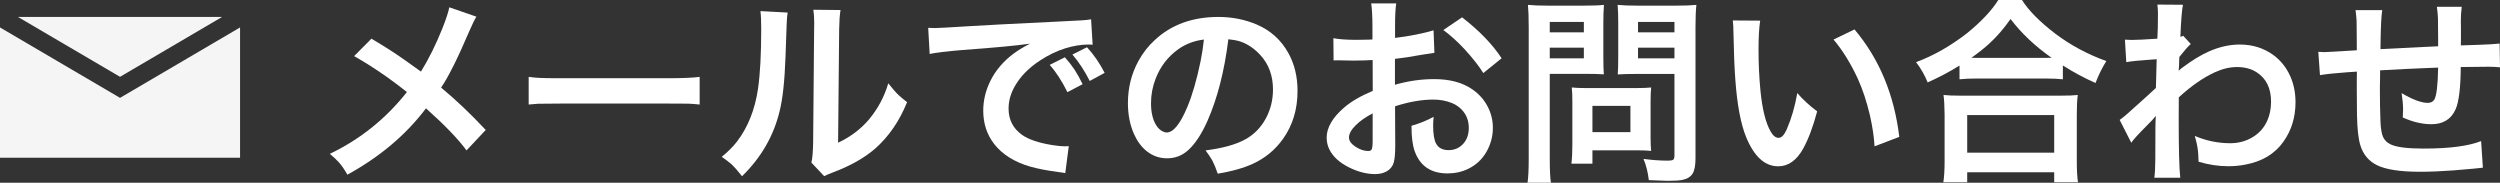 <?xml version="1.0" encoding="utf-8"?>
<!-- Generator: Adobe Illustrator 16.0.3, SVG Export Plug-In . SVG Version: 6.00 Build 0)  -->
<!DOCTYPE svg PUBLIC "-//W3C//DTD SVG 1.1//EN" "http://www.w3.org/Graphics/SVG/1.1/DTD/svg11.dtd">
<svg version="1.1" id="レイヤー_1" xmlns="http://www.w3.org/2000/svg" xmlns:xlink="http://www.w3.org/1999/xlink" x="0px"
	 y="0px" width="375.904px" height="27.48px" viewBox="0 1.26 375.904 27.48" enable-background="new 0 1.26 375.904 27.48"
	 xml:space="preserve">
<rect x="0" y="1.26" width="375.904" height="27.48" fill="#333333" stroke="none"/>
<g>
	<g enable-background="new    ">
		<path fill="#FFFFFF" d="M67.555,2.359l4.072,1.406c-0.254,0.41-0.605,1.133-1.055,2.168c-1.758,4.111-3.174,6.943-4.248,8.496
			c2.227,1.846,4.463,3.97,6.709,6.372l-2.886,3.076c-1.27-1.729-3.301-3.838-6.094-6.328c-2.998,3.975-6.938,7.3-11.821,9.976
			c-0.391-0.703-0.796-1.299-1.216-1.787c-0.352-0.4-0.825-0.85-1.421-1.348c4.551-2.178,8.413-5.273,11.587-9.287
			c-0.781-0.635-1.763-1.377-2.944-2.227c-1.855-1.299-3.521-2.358-4.995-3.179l2.607-2.622c1.934,1.143,3.589,2.202,4.966,3.179
			c1.494,1.074,2.319,1.665,2.476,1.772c1.152-1.855,2.227-4.019,3.223-6.489C67.091,4.082,67.438,3.023,67.555,2.359z"/>
		<path fill="#FFFFFF" d="M79.493,16.978v-4.16c0.615,0.088,1.182,0.142,1.699,0.161c0.557,0.029,1.611,0.044,3.164,0.044h15.981
			c2.275,0,3.896-0.068,4.863-0.205v4.16c-0.605-0.068-1.187-0.112-1.743-0.132c-0.459-0.01-1.509-0.015-3.149-0.015H84.386
			c-1.768,0-2.93,0.01-3.486,0.029C80.509,16.88,80.04,16.919,79.493,16.978z"/>
		<path fill="#FFFFFF" d="M114.342,2.93l4.087,0.22c-0.078,0.488-0.127,1.089-0.146,1.802c-0.02,0.332-0.078,1.978-0.176,4.937
			c-0.127,3.555-0.42,6.245-0.879,8.071c-0.889,3.721-2.773,6.987-5.654,9.8c-0.586-0.752-1.108-1.348-1.567-1.787
			c-0.361-0.322-0.854-0.698-1.479-1.128c0.957-0.791,1.724-1.563,2.3-2.314c1.641-2.158,2.69-4.8,3.149-7.925
			c0.322-2.227,0.483-5.21,0.483-8.95C114.459,4.444,114.42,3.535,114.342,2.93z M122.296,2.725l4.087,0.044
			c-0.117,0.684-0.186,1.641-0.205,2.871l-0.161,17.08c1.826-0.859,3.354-2.002,4.585-3.428c1.387-1.65,2.373-3.486,2.959-5.508
			c0.596,0.762,1.118,1.357,1.567,1.787c0.293,0.273,0.713,0.625,1.26,1.055c-1.143,2.832-2.739,5.156-4.79,6.973
			c-1.631,1.416-3.755,2.612-6.372,3.589c-0.576,0.225-1.011,0.41-1.304,0.557l-1.919-2.036c0.156-0.625,0.244-1.689,0.264-3.193
			l0.146-16.919l0.015-0.938C122.428,3.936,122.384,3.291,122.296,2.725z"/>
		<path fill="#FFFFFF" d="M139.786,9.375l-0.22-3.926c0.479,0.02,0.83,0.029,1.055,0.029c0.449,0,2.134-0.093,5.054-0.278
			c2.324-0.146,6.548-0.366,12.671-0.659c2.148-0.098,3.579-0.171,4.292-0.22c0.635-0.039,1.108-0.093,1.421-0.161l0.234,3.823
			c-0.273-0.02-0.483-0.029-0.63-0.029c-1.064,0-2.227,0.19-3.486,0.571c-1.279,0.4-2.544,1.011-3.794,1.831
			c-1.641,1.074-2.876,2.314-3.706,3.721c-0.684,1.143-1.025,2.314-1.025,3.516c0,1.67,0.679,2.988,2.036,3.955
			c0.977,0.684,2.48,1.191,4.512,1.523c0.791,0.127,1.431,0.19,1.919,0.19c0.059,0,0.254-0.01,0.586-0.029l-0.527,4.058
			c-0.273-0.059-0.615-0.112-1.025-0.161c-1.709-0.225-3.13-0.498-4.263-0.82c-2.383-0.703-4.18-1.831-5.391-3.384
			c-1.104-1.416-1.655-3.091-1.655-5.024c0-1.543,0.361-3.042,1.084-4.497c0.801-1.602,1.982-2.979,3.545-4.131
			c0.605-0.449,1.406-0.933,2.402-1.45c-1.992,0.293-5.366,0.61-10.122,0.952C142.291,8.98,140.636,9.18,139.786,9.375z
			 M157.833,11.016l2.285-1.143c0.566,0.635,1.05,1.255,1.45,1.86c0.381,0.576,0.786,1.304,1.216,2.183l-2.285,1.201
			C159.669,13.438,158.781,12.071,157.833,11.016z M166.095,12.217l-2.241,1.216c-0.781-1.543-1.65-2.866-2.607-3.97l2.197-1.099
			C164.459,9.468,165.343,10.752,166.095,12.217z"/>
		<path fill="#FFFFFF" d="M184.698,7.163c-0.586,4.756-1.631,8.843-3.135,12.261c-0.879,1.982-1.846,3.452-2.9,4.409
			c-0.898,0.82-1.958,1.23-3.179,1.23c-1.152,0-2.178-0.361-3.076-1.084c-0.781-0.625-1.416-1.484-1.904-2.578
			c-0.605-1.367-0.908-2.915-0.908-4.644c0-2.295,0.527-4.404,1.582-6.328c0.645-1.191,1.475-2.251,2.49-3.179
			c2.48-2.295,5.659-3.442,9.536-3.442c2.07,0,4.004,0.386,5.801,1.157c2.051,0.889,3.618,2.305,4.702,4.248
			c0.928,1.66,1.392,3.564,1.392,5.713c0,2.783-0.732,5.195-2.197,7.236c-1.172,1.641-2.686,2.886-4.541,3.735
			c-1.396,0.635-3.149,1.128-5.259,1.479c-0.254-0.762-0.532-1.436-0.835-2.021c-0.254-0.439-0.586-0.933-0.996-1.479
			c2.588-0.332,4.575-0.884,5.962-1.655c1.309-0.713,2.339-1.758,3.091-3.135c0.723-1.338,1.084-2.793,1.084-4.365
			c0-2.08-0.635-3.809-1.904-5.186c-0.918-0.996-1.938-1.68-3.062-2.051C185.983,7.339,185.402,7.232,184.698,7.163z M181.022,7.207
			c-1.436,0.166-2.725,0.654-3.867,1.465c-1.543,1.104-2.671,2.568-3.384,4.395c-0.469,1.201-0.703,2.437-0.703,3.706
			c0,1.309,0.234,2.373,0.703,3.193c0.342,0.596,0.767,0.977,1.274,1.143c0.137,0.049,0.264,0.073,0.381,0.073
			c0.996,0,2.031-1.279,3.105-3.838c0.752-1.797,1.416-4.092,1.992-6.885C180.739,9.405,180.905,8.321,181.022,7.207z"/>
		<path fill="#FFFFFF" d="M209.762,17.241l0.029,5.903c0,1.143-0.073,1.987-0.22,2.534c-0.166,0.586-0.522,1.035-1.069,1.348
			c-0.498,0.273-1.069,0.41-1.714,0.41c-1.279,0-2.588-0.332-3.926-0.996c-1.416-0.703-2.397-1.587-2.944-2.651
			c-0.293-0.566-0.439-1.177-0.439-1.831c0-1.494,0.859-2.988,2.578-4.482c1.055-0.928,2.505-1.777,4.351-2.549l-0.015-4.644
			c-0.176,0.01-0.586,0.029-1.23,0.059c-0.371,0.02-0.903,0.029-1.597,0.029c-0.664,0-1.221-0.01-1.67-0.029
			c-0.371-0.01-0.615-0.015-0.732-0.015c-0.137,0-0.352,0.005-0.645,0.015l-0.029-3.34c0.82,0.166,1.997,0.249,3.53,0.249
			c0.391,0,0.967-0.01,1.729-0.029c0.273-0.01,0.479-0.02,0.615-0.029V5.215c-0.01-1.572-0.073-2.72-0.19-3.442h3.765
			c-0.117,0.732-0.176,1.816-0.176,3.252v1.934c1.064-0.127,2.114-0.293,3.149-0.498c1.113-0.225,1.992-0.439,2.637-0.645
			l0.132,3.384c-0.273,0.029-0.933,0.132-1.978,0.308c-1.602,0.293-2.92,0.493-3.955,0.601v3.896c1.963-0.566,3.926-0.85,5.889-0.85
			c2.354,0,4.268,0.513,5.742,1.538c1.006,0.693,1.772,1.553,2.3,2.578c0.527,0.996,0.791,2.065,0.791,3.208
			c0,1.27-0.317,2.466-0.952,3.589c-0.645,1.133-1.553,1.987-2.725,2.563c-0.957,0.469-2.002,0.703-3.135,0.703
			c-2.49,0-4.136-1.108-4.937-3.325c-0.332-0.928-0.493-2.207-0.483-3.838c1.201-0.342,2.31-0.791,3.325-1.348
			c-0.049,0.479-0.073,0.918-0.073,1.318c0,1.24,0.142,2.134,0.425,2.681c0.352,0.674,0.986,1.011,1.904,1.011
			s1.67-0.342,2.256-1.025c0.518-0.605,0.776-1.382,0.776-2.329c0-0.986-0.303-1.841-0.908-2.563
			c-0.449-0.518-0.986-0.903-1.611-1.157c-0.879-0.352-1.812-0.527-2.798-0.527C213.766,16.231,211.842,16.568,209.762,17.241z
			 M206.393,18.311c-1.055,0.547-1.899,1.138-2.534,1.772c-0.684,0.674-1.025,1.289-1.025,1.846c0,0.498,0.327,0.962,0.981,1.392
			s1.294,0.645,1.919,0.645c0.313,0,0.498-0.117,0.557-0.352c0.068-0.264,0.103-0.576,0.103-0.938V18.311z M225.787,10.02
			l-2.754,2.227c-0.645-1.045-1.606-2.266-2.886-3.662c-1.016-1.084-2.056-2.021-3.12-2.813l2.813-1.904
			C222.418,5.86,224.401,7.91,225.787,10.02z"/>
		<path fill="#FFFFFF" d="M233.024,12.364v12.686c0,1.777,0.059,3.008,0.176,3.691h-3.516c0.117-0.801,0.176-2.036,0.176-3.706
			V5.362c0-1.455-0.039-2.578-0.117-3.369c0.732,0.078,1.758,0.117,3.076,0.117h5.288c1.387,0,2.407-0.039,3.062-0.117
			c-0.059,0.811-0.088,1.738-0.088,2.783v4.966c0,1.25,0.024,2.148,0.073,2.695c-0.742-0.049-1.66-0.073-2.754-0.073H233.024z
			 M233.024,4.556v1.567h5.127V4.556H233.024z M233.024,8.423v1.611h5.127V8.423H233.024z M248.273,23.95
			c-0.518-0.059-1.226-0.088-2.124-0.088h-6.709v2.007h-3.164c0.098-0.732,0.146-1.699,0.146-2.9v-6.445
			c0-0.869-0.029-1.572-0.088-2.109c0.566,0.059,1.309,0.088,2.227,0.088h7.397c0.967,0,1.738-0.029,2.314-0.088
			c-0.059,0.508-0.088,1.196-0.088,2.065v5.42C248.185,22.788,248.214,23.472,248.273,23.95z M239.44,17.183v3.94h5.713v-3.94
			H239.44z M247.921,28.345c-0.146-1.23-0.415-2.295-0.806-3.193c1.328,0.176,2.549,0.264,3.662,0.264
			c0.4,0,0.664-0.044,0.791-0.132c0.137-0.088,0.205-0.303,0.205-0.645V12.378h-5.771c-1.104,0-2.021,0.024-2.754,0.073
			c0.049-0.605,0.073-1.509,0.073-2.71V4.776c0-1.113-0.029-2.041-0.088-2.783c0.713,0.078,1.733,0.117,3.062,0.117h5.684
			c1.328,0,2.358-0.039,3.091-0.117c-0.088,0.85-0.132,1.963-0.132,3.34v19.746c0,1.045-0.142,1.802-0.425,2.271
			c-0.303,0.488-0.806,0.806-1.509,0.952c-0.449,0.098-1.211,0.146-2.285,0.146C250.338,28.448,249.406,28.413,247.921,28.345z
			 M246.295,4.556v1.567h5.479V4.556H246.295z M246.295,8.423v1.611h5.479V8.423H246.295z"/>
		<path fill="#FFFFFF" d="M260.548,4.336l4.116,0.029c-0.166,1.055-0.249,2.505-0.249,4.351c0,2.129,0.098,4.204,0.293,6.226
			c0.283,2.813,0.801,4.858,1.553,6.138c0.352,0.605,0.742,0.908,1.172,0.908c0.439,0,0.85-0.43,1.23-1.289
			c0.703-1.621,1.23-3.438,1.582-5.449c0.811,0.957,1.807,1.875,2.988,2.754c-0.625,2.334-1.328,4.204-2.109,5.61
			c-0.986,1.768-2.236,2.651-3.75,2.651c-2.002,0-3.604-1.45-4.805-4.351c-0.82-1.982-1.367-4.878-1.641-8.687
			c-0.137-1.865-0.229-4.185-0.278-6.958C260.641,5.469,260.607,4.824,260.548,4.336z M275.695,7.207l3.149-1.523
			c3.721,4.404,5.967,9.79,6.738,16.157l-3.721,1.421c-0.078-1.396-0.308-2.939-0.688-4.629c-0.488-2.08-1.099-3.926-1.831-5.537
			C278.278,10.791,277.062,8.828,275.695,7.207z"/>
		<path fill="#FFFFFF" d="M294.635,11.118c-1.543,0.957-3.14,1.802-4.79,2.534c-0.43-1.074-1.011-2.09-1.743-3.047
			c2.578-0.947,5.127-2.393,7.646-4.336c2.148-1.748,3.721-3.418,4.717-5.01h3.56c1.025,1.611,2.705,3.306,5.039,5.083
			c2.246,1.699,4.795,3.066,7.646,4.102c-0.625,0.996-1.167,2.095-1.626,3.296c-1.758-0.781-3.394-1.66-4.907-2.637v2.08
			c-0.645-0.078-1.543-0.117-2.695-0.117h-10.269c-1.016,0-1.875,0.039-2.578,0.117V11.118z M292.203,28.667
			c0.127-0.82,0.19-1.87,0.19-3.149v-7.017c-0.01-1.25-0.063-2.236-0.161-2.959c0.566,0.068,1.436,0.103,2.607,0.103h14.971
			c1.162,0,2.031-0.034,2.607-0.103c-0.098,0.703-0.146,1.689-0.146,2.959v7.017c0,1.318,0.059,2.368,0.176,3.149h-3.574v-1.509
			h-13.081v1.509H292.203z M295.792,18.56v5.654h13.081V18.56H295.792z M296.422,9.947c0.273,0.01,0.552,0.015,0.835,0.015h10.195
			c0.313,0,0.654-0.005,1.025-0.015c-2.51-1.768-4.565-3.711-6.167-5.83c-1.006,1.436-2.07,2.666-3.193,3.691
			C298.375,8.491,297.477,9.204,296.422,9.947z"/>
		<path fill="#FFFFFF" d="M320.46,22.72l-1.743-3.428c0.479-0.322,1.348-1.064,2.607-2.227l1.289-1.157l1.172-1.069l0.381-0.352
			c0.029-1.201,0.059-2.29,0.088-3.267l0.029-1.055l-0.659,0.044c-2.002,0.137-3.306,0.269-3.911,0.396l-0.205-3.384
			c0.381,0.029,0.703,0.044,0.967,0.044c0.762,0,2.065-0.063,3.911-0.19c0.059-0.928,0.088-2.197,0.088-3.809
			c0-0.42-0.029-0.859-0.088-1.318l3.853,0.029c-0.156,0.635-0.288,2.241-0.396,4.819c0.166-0.029,0.308-0.083,0.425-0.161
			l1.143,1.245c-0.322,0.254-0.898,0.903-1.729,1.948v0.22l-0.015,0.22l-0.029,0.996l-0.015,0.176
			c-0.01,0.166-0.024,0.308-0.044,0.425l0.059-0.015c0.107-0.117,0.303-0.278,0.586-0.483c1.445-1.074,2.749-1.865,3.911-2.373
			c1.563-0.693,3.115-1.04,4.658-1.04c1.904,0,3.584,0.527,5.039,1.582c1.104,0.811,1.948,1.87,2.534,3.179
			c0.527,1.182,0.791,2.485,0.791,3.911c0,2.256-0.605,4.233-1.816,5.933c-1.299,1.846-3.242,3.003-5.83,3.472
			c-0.801,0.146-1.621,0.22-2.461,0.22c-1.475,0-2.964-0.225-4.468-0.674c-0.01-0.84-0.068-1.582-0.176-2.227
			c-0.078-0.459-0.21-1.011-0.396-1.655c1.719,0.732,3.496,1.099,5.332,1.099c1.23,0,2.344-0.298,3.34-0.894
			c0.996-0.586,1.738-1.416,2.227-2.49c0.381-0.859,0.571-1.812,0.571-2.856c0-2.012-0.713-3.481-2.139-4.409
			c-0.811-0.537-1.807-0.806-2.988-0.806c-1.084,0-2.217,0.273-3.398,0.82c-1.748,0.82-3.53,2.065-5.347,3.735
			c-0.01,1.592-0.015,2.681-0.015,3.267c0,4.482,0.078,7.422,0.234,8.818h-3.896c0.088-0.586,0.137-1.514,0.146-2.783
			c0.01-0.986,0.015-2.544,0.015-4.673c0.01-0.83,0.029-1.426,0.059-1.787l-0.059,0.015c-0.176,0.254-0.61,0.723-1.304,1.406
			C321.5,21.455,320.724,22.31,320.46,22.72z"/>
		<path fill="#FFFFFF" d="M354.386,12.027l-1.509,0.103c-1.738,0.127-3.086,0.269-4.043,0.425l-0.249-3.501
			c0.371,0.029,0.664,0.044,0.879,0.044c0.322,0,1.958-0.093,4.907-0.278v-1.04c-0.01-1.738-0.02-2.852-0.029-3.34
			c-0.029-0.557-0.083-1.108-0.161-1.655h4.014c-0.127,0.752-0.21,2.324-0.249,4.717l-0.015,1.143
			c2.705-0.146,4.863-0.254,6.475-0.322l2.197-0.103V7.764V7.193c-0.01-1.621-0.02-2.71-0.029-3.267
			c-0.029-0.547-0.083-1.094-0.161-1.641h3.735c-0.088,0.762-0.132,1.445-0.132,2.051c0,0.215,0.005,0.596,0.015,1.143
			c0,0.332,0,0.586,0,0.762c0,0.273,0,0.576,0,0.908c-0.01,0.371-0.015,0.684-0.015,0.938l1.348-0.044l1.348-0.044
			c1.436-0.049,2.48-0.112,3.135-0.19l0.059,3.574c-0.527-0.059-1.094-0.088-1.699-0.088c-1.279,0-2.681,0.015-4.204,0.044
			c-0.02,3.125-0.278,5.244-0.776,6.357c-0.664,1.494-1.875,2.241-3.633,2.241c-1.377,0-2.813-0.337-4.307-1.011
			c0.029-0.518,0.044-0.918,0.044-1.201c0-0.693-0.073-1.514-0.22-2.461c1.67,0.977,2.979,1.465,3.926,1.465
			c0.459,0,0.791-0.166,0.996-0.498c0.332-0.566,0.522-2.168,0.571-4.805l-2.241,0.088c-1.543,0.059-3.706,0.166-6.489,0.322
			c0,0.381,0,0.664,0,0.85c0,0.176-0.01,0.742-0.029,1.699c0,0.146,0,0.356,0,0.63c0,1.475,0.029,2.993,0.088,4.556
			c0.049,1.074,0.181,1.841,0.396,2.3c0.225,0.479,0.591,0.84,1.099,1.084c0.869,0.43,2.529,0.645,4.98,0.645
			c3.867,0,6.753-0.376,8.657-1.128l0.264,3.999c-0.244,0.029-0.698,0.078-1.362,0.146c-0.303,0.039-1.333,0.127-3.091,0.264
			c-1.807,0.137-3.477,0.205-5.01,0.205c-2.969,0-5.127-0.332-6.475-0.996c-1.23-0.615-2.056-1.602-2.476-2.959
			c-0.303-0.957-0.474-2.476-0.513-4.556c-0.02-0.938-0.029-2.168-0.029-3.691v-1.465L354.386,12.027z"/>
	</g>
</g>
<g>
	<g>
		<polygon opacity="0.946" fill="#FFFFFF" enable-background="new    " points="33.4,3.804 2.695,3.804 18.048,12.811 		"/>
		<polygon opacity="0.946" fill="#FFFFFF" enable-background="new    " points="18.048,15.974 0,5.386 0,24.981 36.096,24.981 
			36.096,5.386 		"/>
	</g>
</g>
</svg>

